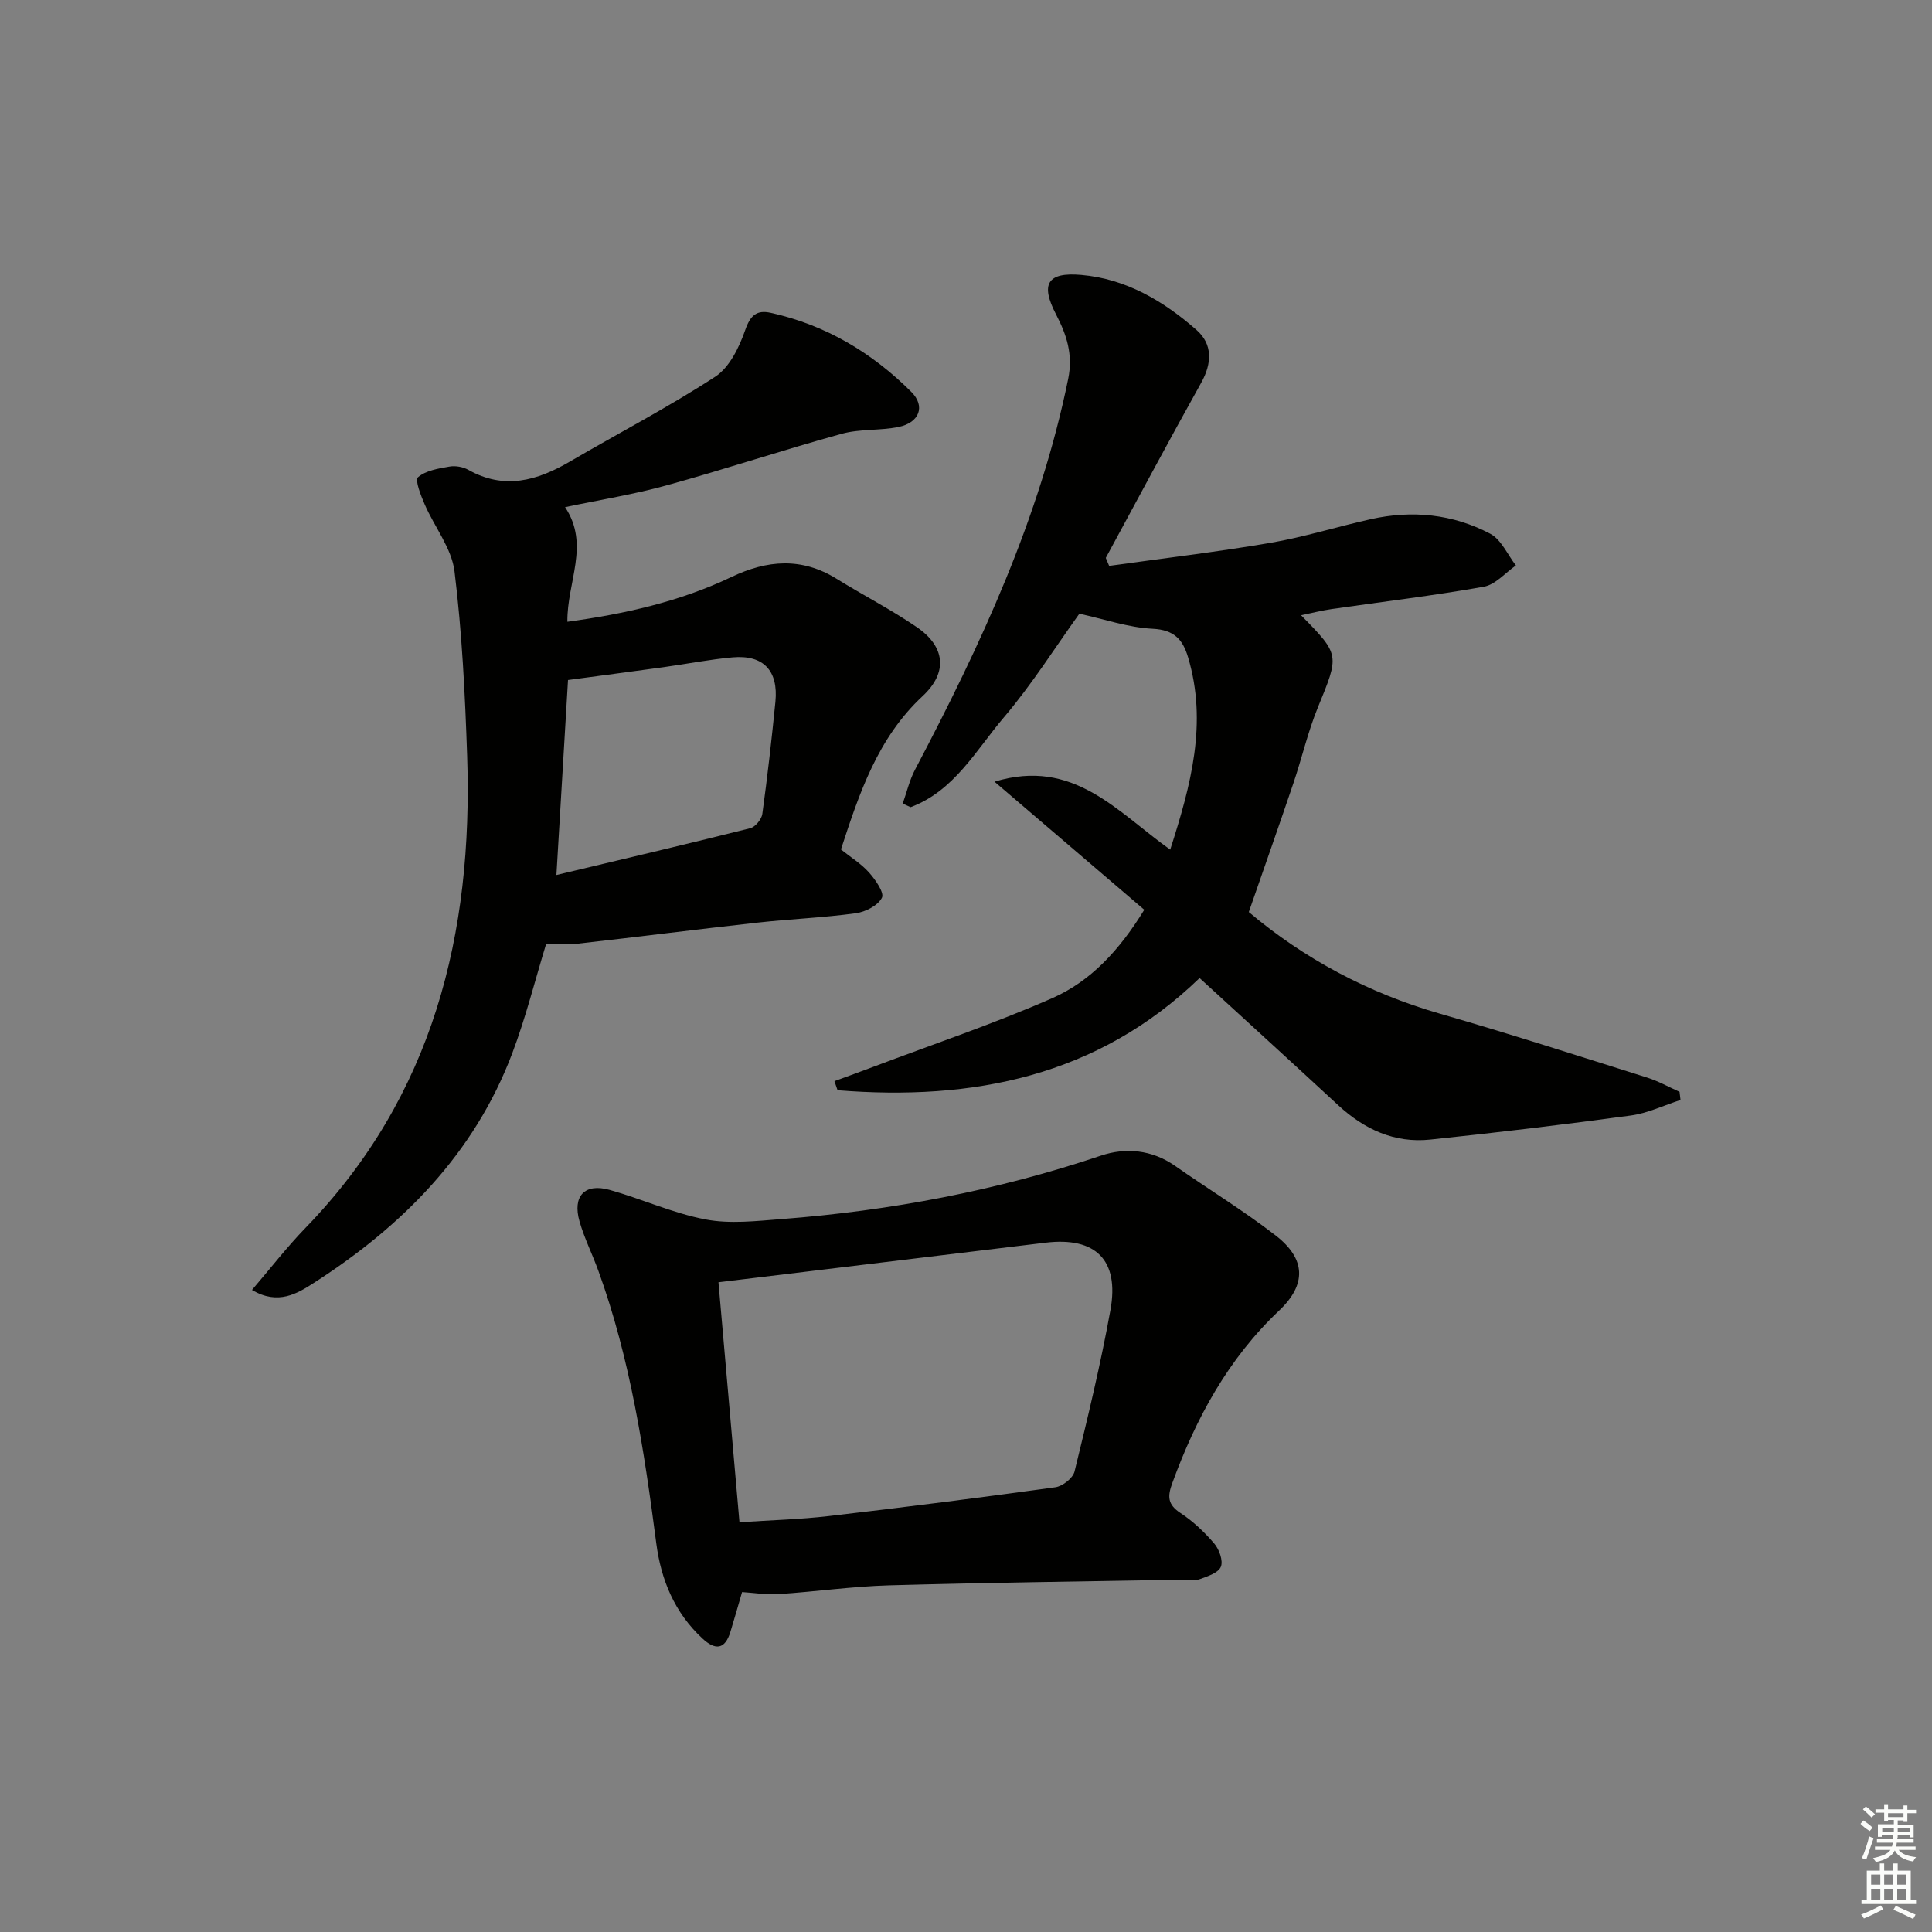 <svg enable-background="new 0 0 400 400" viewBox="0 0 400 400" xmlns="http://www.w3.org/2000/svg"><rect x="0" y="0" width="400" height="400" fill="#808080" stroke="none"/><g fill="#010100"><path d="m229.64 117.16c11.11-1.56 22.26-2.87 33.32-4.76 7.02-1.2 13.87-3.36 20.84-4.91 8.57-1.92 16.99-1.07 24.73 3.01 2.29 1.21 3.58 4.33 5.32 6.57-2.2 1.52-4.24 3.98-6.64 4.4-10.45 1.86-21 3.11-31.51 4.63-2.06.3-4.09.82-6.33 1.28 8.1 8.23 7.94 8.17 3.47 19.11-2.06 5.05-3.29 10.44-5.04 15.62-2.97 8.79-6.06 17.53-9.25 26.72 11.38 9.61 24.68 16.76 39.64 21.06 14.35 4.13 28.56 8.72 42.8 13.2 2.33.73 4.5 1.96 6.74 2.96.07.56.13 1.12.2 1.69-3.42 1.1-6.77 2.73-10.28 3.21-13.82 1.88-27.68 3.54-41.55 4.99-7.38.77-13.63-2.12-19.03-7.11-9.53-8.82-19.13-17.56-28.71-26.34-21.08 20.38-46.92 25.48-74.95 23.23-.22-.63-.43-1.26-.65-1.88 2.67-.98 5.35-1.94 8-2.95 12.39-4.68 24.98-8.91 37.09-14.23 8.01-3.52 13.97-10 19.06-18.3-10.17-8.7-20.22-17.3-31.01-26.52 16.39-4.99 25.41 6.27 36.38 14.07 4.3-13.39 7.76-26.22 3.69-39.85-1.1-3.68-2.89-5.66-7.31-5.88-5.04-.25-10-1.99-15.19-3.12-4.9 6.81-9.77 14.57-15.64 21.48-5.78 6.79-10.27 15.22-19.31 18.58-.54-.25-1.08-.51-1.62-.76.84-2.35 1.4-4.85 2.56-7.03 13.58-25.79 25.82-52.07 31.7-80.9 1.03-5.05-.33-9.13-2.51-13.32-3.28-6.3-1.84-8.81 5.22-8.19 9.3.81 17.07 5.43 23.88 11.42 3.33 2.93 3.2 6.87.94 10.92-6.71 12.01-13.18 24.16-19.75 36.25.21.53.46 1.09.7 1.65z"/><path d="m116.99 105c5.2 7.76.38 15.52.48 23.73 11.9-1.62 23.28-4.18 33.94-9.26 7.44-3.55 14.57-4.12 21.8.36 5.51 3.41 11.3 6.38 16.63 10.03 5.87 4.03 6.44 9.36 1.19 14.25-9.34 8.7-13.11 20.11-16.92 31.76 2.04 1.63 4.2 2.96 5.82 4.78 1.32 1.49 3.2 4.18 2.66 5.22-.82 1.61-3.41 2.94-5.41 3.21-6.74.92-13.57 1.19-20.34 1.94-12.37 1.37-24.72 2.95-37.09 4.34-2.26.25-4.58.04-6.67.04-2.33 7.63-4.25 15.34-7.04 22.71-7.86 20.79-22.74 35.74-41.06 47.5-3.39 2.18-7.4 4.69-12.81 1.46 3.84-4.48 7.25-8.9 11.11-12.88 26.47-27.32 34.66-60.89 33.44-97.62-.43-12.78-1.06-25.61-2.62-38.28-.59-4.79-4.14-9.18-6.16-13.84-.8-1.84-2.07-5.06-1.4-5.64 1.63-1.4 4.23-1.81 6.52-2.21 1.23-.22 2.79.06 3.89.67 7.44 4.2 14.25 2.26 21.03-1.7 10.02-5.86 20.37-11.24 30.09-17.57 2.97-1.93 4.98-6.1 6.22-9.66 1.07-3.09 2.41-4.21 5.29-3.57 11.34 2.5 20.97 8.25 29.09 16.36 3 2.99 1.66 6.38-2.6 7.26-3.88.8-8.04.38-11.83 1.43-12.14 3.35-24.1 7.33-36.24 10.67-6.8 1.88-13.83 3-21.01 4.51zm-1.79 76.16c13.76-3.28 26.96-6.38 40.12-9.68 1.05-.26 2.35-1.84 2.51-2.95 1.06-7.72 1.94-15.47 2.71-23.23.64-6.46-2.5-9.77-8.87-9.2-4.78.43-9.51 1.37-14.27 2.03-6.68.92-13.37 1.8-19.8 2.66-.8 13.22-1.56 26.11-2.4 40.37z"/><path d="m153.64 329.62c-.84 2.87-1.59 5.55-2.41 8.22-1.13 3.7-3.12 3.88-5.8 1.39-5.76-5.34-8.57-12.12-9.56-19.74-2.49-19.11-5.37-38.14-11.98-56.37-1.24-3.43-2.9-6.73-3.9-10.22-1.51-5.25 1.05-7.99 6.21-6.55 6.68 1.87 13.1 4.83 19.87 6.12 5.05.97 10.48.33 15.7-.07 22.57-1.73 44.66-5.89 66.17-13.14 5.08-1.71 10.53-1.24 15.31 2.1 6.94 4.85 14.19 9.27 20.87 14.44 6.24 4.83 6.44 10.12.71 15.54-10.56 9.99-17.2 22.25-22.11 35.69-1.02 2.78-1.01 4.45 1.68 6.22 2.61 1.71 4.97 3.95 7 6.33 1.03 1.21 1.88 3.57 1.36 4.81-.52 1.26-2.75 1.97-4.37 2.56-1.03.38-2.31.08-3.47.1-20.29.37-40.59.61-60.87 1.18-7.62.22-15.21 1.31-22.83 1.81-2.44.18-4.92-.25-7.58-.42zm-4.89-64.14c1.46 16.64 2.88 32.89 4.35 49.69 6.69-.45 12.65-.6 18.55-1.29 15.64-1.82 31.27-3.8 46.86-5.96 1.49-.21 3.62-1.88 3.96-3.25 2.72-11.1 5.41-22.23 7.44-33.47 1.86-10.34-3.09-15.16-13.41-13.92-22.22 2.68-44.42 5.38-67.75 8.2z"/></g><path d="m385.2 377.6.6-.7c.6.4 1.3.9 1.9 1.5l-.6.7c-.8-.5-1.4-1-1.9-1.5zm.3 7.1c.6-1.4 1.1-2.9 1.5-4.5.3.1.6.3.9.4-.5 1.4-1 2.9-1.5 4.4zm.2-10.1.6-.6c.7.5 1.3 1.1 1.9 1.6l-.7.7c-.6-.6-1.2-1.2-1.8-1.7zm8.4-.8h.8v.9h1.8v.7h-1.8v1.8h-.8v-.3h-1.2v.9h3.3v2.6h-.8v-.4h-2.5c0 .3 0 .6-.1.8h3.4v.7h-3.5c0 .3-.1.6-.1.8h4v.7h-3.5c.7.9 1.9 1.3 3.6 1.5-.2.2-.4.5-.6.9-1.9-.3-3.2-1.1-3.8-2.3-.5 1.1-1.8 2-3.9 2.4-.2-.3-.4-.5-.6-.8 1.9-.4 3.1-.9 3.6-1.7h-3.2v-.7h3.5c.1-.2.1-.5.2-.8h-3.3v-.7h3.4c0-.2 0-.5 0-.8h-2.4v.3h-.8v-2.6h3.3v-.9h-1.2v.3h-.8v-1.8h-1.8v-.7h1.8v-.9h.8v.9h3.2zm-4.4 5.5h2.4c0-.3 0-.6 0-.9h-2.4zm1.2-3.1h3.2v-.8h-3.2zm4.4 2.2h-2.4v.9h2.5v-.9z" fill="#fbfcfa"/><path d="m389.2 385.8h.9v1.5h1.9v-1.5h.9v1.5h2.7v6h1.1v.9h-11.3v-.9h1.1v-6h2.7zm.2 8.7.5.8c-1.2.6-2.5 1.3-4 1.9-.2-.3-.3-.6-.6-.8 1.6-.6 3-1.3 4.1-1.9zm-2-4.3h1.9v-2.1h-1.9zm0 3.1h1.9v-2.2h-1.9zm2.7-3.1h1.9v-2.1h-1.9zm0 3.1h1.9v-2.2h-1.9zm2.4 1.3c1.4.6 2.7 1.2 4.1 1.8l-.5.9c-1.5-.7-2.8-1.4-4.1-1.9zm2.2-6.5h-1.9v2.1h1.9zm-1.9 5.2h1.9v-2.2h-1.9z" fill="#fbfcfa"/></svg>